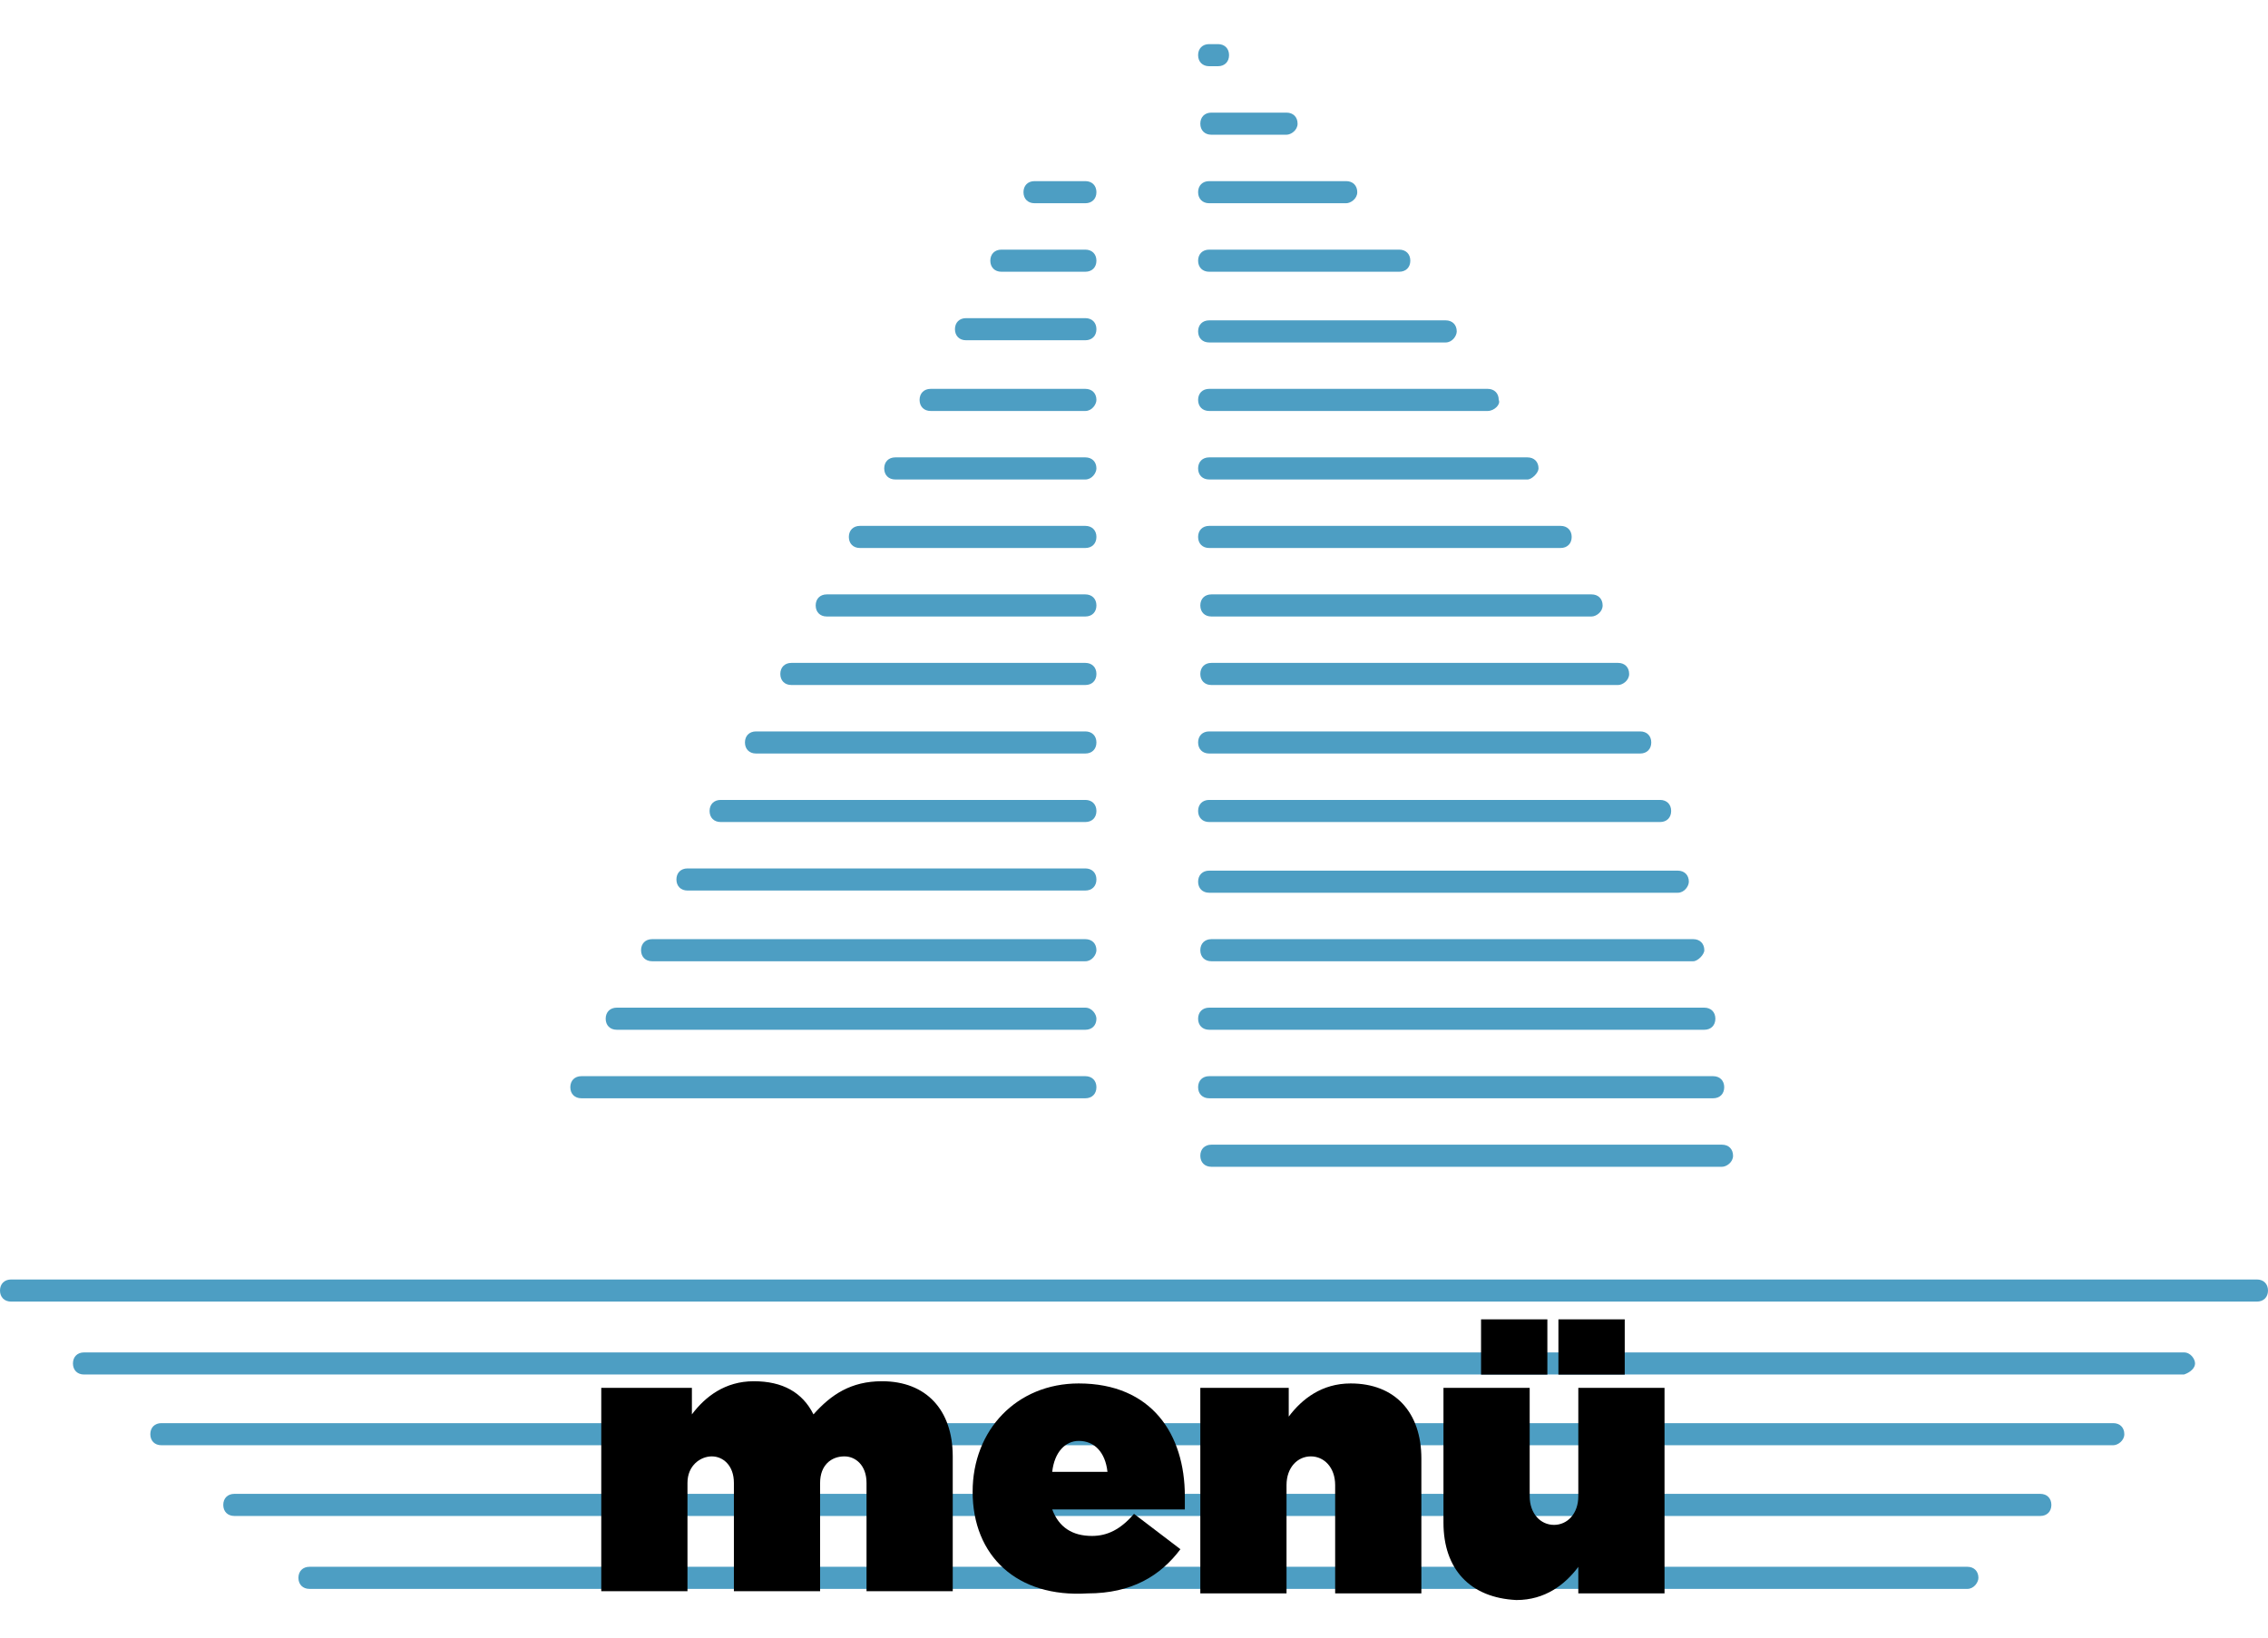 <svg xmlns="http://www.w3.org/2000/svg" xmlns:xlink="http://www.w3.org/1999/xlink" id="Ebene_1" x="0px" y="0px" viewBox="0 0 102.6 74.1" style="enable-background:new 0 0 102.6 74.1;" xml:space="preserve"><style type="text/css">	.st0{clip-path:url(#SVGID_00000122709082100960443080000015728664423473809569_);}	.st1{fill:#4D9EC3;}	.st2{enable-background:new    ;}</style><g>	<g>		<defs>			<rect id="SVGID_1_" x="0" y="2" width="102.6" height="69.9"></rect>		</defs>		<clipPath id="SVGID_00000137090077250201775120000011664183727056553661_">			<use xlink:href="#SVGID_1_" style="overflow:visible;"></use>		</clipPath>					<g id="Gruppe_189" transform="translate(0 -0.004)" style="clip-path:url(#SVGID_00000137090077250201775120000011664183727056553661_);">			<path id="Pfad_204" class="st1" d="M49.1,46.6L49.1,46.6H27.9c-0.3,0-0.5-0.2-0.5-0.5c0-0.3,0.2-0.5,0.5-0.5l0,0h21.2     c0.3,0,0.5,0.3,0.5,0.5C49.6,46.4,49.4,46.6,49.1,46.6"></path>			<path id="Pfad_205" class="st1" d="M77.1,46.6L77.1,46.6H54.7c-0.3,0-0.5-0.2-0.5-0.5c0-0.3,0.2-0.5,0.5-0.5l0,0h22.4     c0.3,0,0.5,0.2,0.5,0.5C77.6,46.4,77.4,46.6,77.1,46.6"></path>			<path id="Pfad_206" class="st1" d="M77.5,49.7L77.5,49.7H54.7c-0.3,0-0.5-0.2-0.5-0.5s0.2-0.5,0.5-0.5l0,0h22.8     c0.3,0,0.5,0.2,0.5,0.5S77.8,49.7,77.5,49.7"></path>			<path id="Pfad_207" class="st1" d="M49.1,49.7L49.1,49.7H26.3c-0.3,0-0.5-0.2-0.5-0.5s0.2-0.5,0.5-0.5l0,0h22.8     c0.3,0,0.5,0.2,0.5,0.5C49.6,49.5,49.4,49.7,49.1,49.7"></path>			<path id="Pfad_208" class="st1" d="M77.9,52.8L77.9,52.8H54.8c-0.3,0-0.5-0.2-0.5-0.5s0.2-0.5,0.5-0.5l0,0l0,0h23.1     c0.3,0,0.5,0.2,0.5,0.5S78.1,52.8,77.9,52.8"></path>			<path id="Pfad_209" class="st1" d="M76.6,43.5L76.6,43.5H54.8c-0.3,0-0.5-0.2-0.5-0.5s0.2-0.5,0.5-0.5l0,0h21.8     c0.3,0,0.5,0.2,0.5,0.5C77.1,43.2,76.8,43.5,76.6,43.5"></path>			<path id="Pfad_210" class="st1" d="M49.1,43.5L49.1,43.5H29.5c-0.3,0-0.5-0.2-0.5-0.5s0.2-0.5,0.5-0.5l0,0l0,0h19.6     c0.3,0,0.5,0.2,0.5,0.5C49.6,43.2,49.4,43.5,49.1,43.5"></path>			<path id="Pfad_211" class="st1" d="M73.2,31L73.2,31H54.8c-0.3,0-0.5-0.2-0.5-0.5c0-0.3,0.2-0.5,0.5-0.5l0,0h18.4     c0.3,0,0.5,0.2,0.5,0.5C73.7,30.8,73.4,31,73.2,31"></path>			<path id="Pfad_212" class="st1" d="M49.1,31L49.1,31H35.8c-0.3,0-0.5-0.2-0.5-0.5c0-0.3,0.2-0.5,0.5-0.5l0,0h13.3     c0.3,0,0.5,0.2,0.5,0.5C49.6,30.8,49.4,31,49.1,31"></path>			<path id="Pfad_213" class="st1" d="M74.2,34.1L74.2,34.1H54.7c-0.3,0-0.5-0.2-0.5-0.5c0-0.3,0.2-0.5,0.5-0.5l0,0h19.5     c0.3,0,0.5,0.2,0.5,0.5C74.7,33.9,74.5,34.1,74.2,34.1"></path>			<path id="Pfad_214" class="st1" d="M49.1,34.1L49.1,34.1H34.2c-0.3,0-0.5-0.2-0.5-0.5c0-0.3,0.2-0.5,0.5-0.5l0,0h14.9     c0.3,0,0.5,0.2,0.5,0.5C49.6,33.9,49.4,34.1,49.1,34.1"></path>			<path id="Pfad_215" class="st1" d="M75.1,37.2L75.1,37.2H54.7c-0.3,0-0.5-0.2-0.5-0.5s0.2-0.5,0.5-0.5l0,0h20.4     c0.3,0,0.5,0.2,0.5,0.5S75.4,37.2,75.1,37.2"></path>			<path id="Pfad_216" class="st1" d="M49.1,37.2L49.1,37.2H32.6c-0.3,0-0.5-0.2-0.5-0.5s0.2-0.5,0.5-0.5l0,0h16.5     c0.3,0,0.5,0.2,0.5,0.5S49.4,37.2,49.1,37.2"></path>			<path id="Pfad_217" class="st1" d="M49.1,40.3L49.1,40.3h-18c-0.3,0-0.5-0.2-0.5-0.5c0-0.3,0.2-0.5,0.5-0.5l0,0l0,0h18     c0.3,0,0.5,0.2,0.5,0.5C49.6,40.1,49.4,40.3,49.1,40.3"></path>			<path id="Pfad_218" class="st1" d="M75.9,40.4L75.9,40.4H54.7c-0.3,0-0.5-0.2-0.5-0.5s0.2-0.5,0.5-0.5l0,0h21.2     c0.3,0,0.5,0.2,0.5,0.5C76.4,40.1,76.2,40.4,75.9,40.4"></path>			<path id="Pfad_219" class="st1" d="M89,71.9L89,71.9H14c-0.3,0-0.5-0.2-0.5-0.5c0-0.3,0.2-0.5,0.5-0.5h75c0.3,0,0.5,0.2,0.5,0.5     C89.5,71.6,89.3,71.9,89,71.9"></path>			<path id="Pfad_220" class="st1" d="M102.1,58.9L102.1,58.9H0.5c-0.3,0-0.5-0.2-0.5-0.5s0.2-0.5,0.5-0.5l0,0h101.6     c0.3,0,0.5,0.2,0.5,0.5S102.4,58.9,102.1,58.9"></path>			<path id="Pfad_221" class="st1" d="M98.8,62.2L98.8,62.2h-95c-0.3,0-0.5-0.2-0.5-0.5s0.2-0.5,0.5-0.5l0,0l0,0h95     c0.3,0,0.5,0.3,0.5,0.5S99.1,62.1,98.8,62.2"></path>			<path id="Pfad_222" class="st1" d="M95.6,65.4L95.6,65.4H7.3c-0.3,0-0.5-0.2-0.5-0.5c0-0.3,0.2-0.5,0.5-0.5l0,0h88.3     c0.3,0,0.5,0.2,0.5,0.5C96.1,65.2,95.8,65.4,95.6,65.4"></path>			<path id="Pfad_223" class="st1" d="M92.3,68.6L92.3,68.6H10.6c-0.3,0-0.5-0.2-0.5-0.5c0-0.3,0.2-0.5,0.5-0.5l0,0h81.7     c0.3,0,0.5,0.2,0.5,0.5C92.8,68.4,92.6,68.6,92.3,68.6"></path>			<path id="Pfad_224" class="st1" d="M72,27.9L72,27.9H54.8c-0.3,0-0.5-0.2-0.5-0.5c0-0.3,0.2-0.5,0.5-0.5l0,0H72     c0.3,0,0.5,0.2,0.5,0.5C72.5,27.7,72.2,27.9,72,27.9"></path>			<path id="Pfad_225" class="st1" d="M49.1,27.9L49.1,27.9H37.4c-0.3,0-0.5-0.2-0.5-0.5c0-0.3,0.2-0.5,0.5-0.5l0,0l0,0h11.7     c0.3,0,0.5,0.2,0.5,0.5C49.6,27.7,49.4,27.9,49.1,27.9"></path>			<path id="Pfad_226" class="st1" d="M49.1,15.4L49.1,15.4h-5.4c-0.3,0-0.5-0.2-0.5-0.5s0.2-0.5,0.5-0.5l0,0h5.4     c0.3,0,0.5,0.2,0.5,0.5S49.4,15.4,49.1,15.4"></path>			<path id="Pfad_227" class="st1" d="M65.4,15.5L65.4,15.5H54.7c-0.3,0-0.5-0.2-0.5-0.5s0.2-0.5,0.5-0.5l0,0h10.7     c0.3,0,0.5,0.2,0.5,0.5C65.9,15.2,65.7,15.5,65.4,15.5"></path>			<path id="Pfad_228" class="st1" d="M67.3,18.6L67.3,18.6H54.7c-0.3,0-0.5-0.2-0.5-0.5s0.2-0.5,0.5-0.5l0,0h12.6     c0.3,0,0.5,0.2,0.5,0.5C67.9,18.3,67.6,18.6,67.3,18.6"></path>			<path id="Pfad_229" class="st1" d="M49.1,18.6L49.1,18.6h-7c-0.3,0-0.5-0.2-0.5-0.5s0.2-0.5,0.5-0.5l0,0h7c0.3,0,0.5,0.2,0.5,0.5     C49.6,18.3,49.4,18.6,49.1,18.6"></path>			<path id="Pfad_230" class="st1" d="M69.1,21.7L69.1,21.7H54.7c-0.3,0-0.5-0.2-0.5-0.5s0.2-0.5,0.5-0.5l0,0h14.4     c0.3,0,0.5,0.2,0.5,0.5C69.6,21.4,69.3,21.7,69.1,21.7"></path>			<path id="Pfad_231" class="st1" d="M49.1,21.7L49.1,21.7h-8.6c-0.3,0-0.5-0.2-0.5-0.5s0.2-0.5,0.5-0.5l0,0l0,0h8.6     c0.3,0,0.5,0.2,0.5,0.5C49.6,21.4,49.4,21.7,49.1,21.7"></path>			<path id="Pfad_232" class="st1" d="M49.1,24.8L49.1,24.8H38.9c-0.3,0-0.5-0.2-0.5-0.5c0-0.3,0.2-0.5,0.5-0.5l0,0h10.2     c0.3,0,0.5,0.2,0.5,0.5C49.6,24.6,49.4,24.8,49.1,24.8"></path>			<path id="Pfad_233" class="st1" d="M70.6,24.8L70.6,24.8H54.7c-0.3,0-0.5-0.2-0.5-0.5c0-0.3,0.2-0.5,0.5-0.5l0,0h15.9     c0.3,0,0.5,0.2,0.5,0.5C71.1,24.6,70.9,24.8,70.6,24.8"></path>			<path id="Pfad_234" class="st1" d="M63.3,12.3L63.3,12.3h-8.6c-0.3,0-0.5-0.2-0.5-0.5s0.2-0.5,0.5-0.5l0,0h8.6     c0.3,0,0.5,0.2,0.5,0.5C63.8,12.1,63.6,12.3,63.3,12.3"></path>			<path id="Pfad_235" class="st1" d="M49.1,12.3L49.1,12.3h-3.8c-0.3,0-0.5-0.2-0.5-0.5s0.2-0.5,0.5-0.5l0,0h3.8     c0.3,0,0.5,0.2,0.5,0.5C49.6,12.1,49.4,12.3,49.1,12.3"></path>			<path id="Pfad_236" class="st1" d="M55.1,3h-0.4c-0.3,0-0.5-0.2-0.5-0.5S54.4,2,54.7,2h0.4c0.3,0,0.5,0.2,0.5,0.5     C55.6,2.8,55.4,3,55.1,3"></path>			<path id="Pfad_237" class="st1" d="M58.2,6.1h-3.4c-0.3,0-0.5-0.2-0.5-0.5s0.2-0.5,0.5-0.5h3.4c0.3,0,0.5,0.2,0.5,0.5     S58.4,6.1,58.2,6.1"></path>			<path id="Pfad_238" class="st1" d="M49.1,9.2h-2.3c-0.3,0-0.5-0.2-0.5-0.5s0.2-0.5,0.5-0.5h2.3c0.3,0,0.5,0.2,0.5,0.5     S49.4,9.2,49.1,9.2"></path>			<path id="Pfad_239" class="st1" d="M60.9,9.2L60.9,9.2h-6.2c-0.3,0-0.5-0.2-0.5-0.5s0.2-0.5,0.5-0.5l0,0h6.2     c0.3,0,0.5,0.2,0.5,0.5S61.1,9.2,60.9,9.2L60.9,9.2"></path>		</g>	</g></g><g class="st2">	<path d="M27.4,62.8h3.9V64c0.6-0.8,1.5-1.5,2.8-1.5c1.3,0,2.2,0.5,2.7,1.5c0.8-0.9,1.7-1.5,3.1-1.5c2,0,3.2,1.3,3.2,3.4v6.1h-3.9   v-4.9c0-0.8-0.5-1.2-1-1.2c-0.6,0-1.1,0.4-1.1,1.2v4.9h-3.9v-4.9c0-0.8-0.5-1.2-1-1.2s-1.1,0.4-1.1,1.2v4.9h-3.9V62.8z"></path>	<path d="M44,67.5L44,67.5c0-2.8,2-4.9,4.8-4.9c3.3,0,4.8,2.3,4.8,5.1c0,0.2,0,0.4,0,0.6h-6c0.3,0.8,0.9,1.2,1.8,1.2   c0.7,0,1.3-0.3,1.9-1l2.1,1.6c-0.9,1.2-2.2,2-4.2,2C46,72.3,44,70.4,44,67.5z M50.1,66.6c-0.1-0.9-0.6-1.4-1.3-1.4   c-0.6,0-1.1,0.5-1.2,1.4H50.1z"></path>	<path d="M54.4,62.8h3.9v1.3c0.6-0.8,1.5-1.5,2.8-1.5c2,0,3.2,1.3,3.2,3.4v6.1h-3.9v-4.9c0-0.8-0.5-1.3-1.1-1.3   c-0.6,0-1.1,0.5-1.1,1.3v4.9h-3.9V62.8z"></path>	<path d="M65.3,68.9v-6.1h3.9v4.9c0,0.8,0.5,1.3,1.1,1.3s1.1-0.5,1.1-1.3v-4.9h3.9v9.3h-3.9v-1.2c-0.6,0.8-1.5,1.5-2.8,1.5   C66.5,72.3,65.3,71,65.3,68.9z M67,59.7h3v2.5h-3V59.7z M70.5,59.7h3v2.5h-3V59.7z"></path></g></svg>